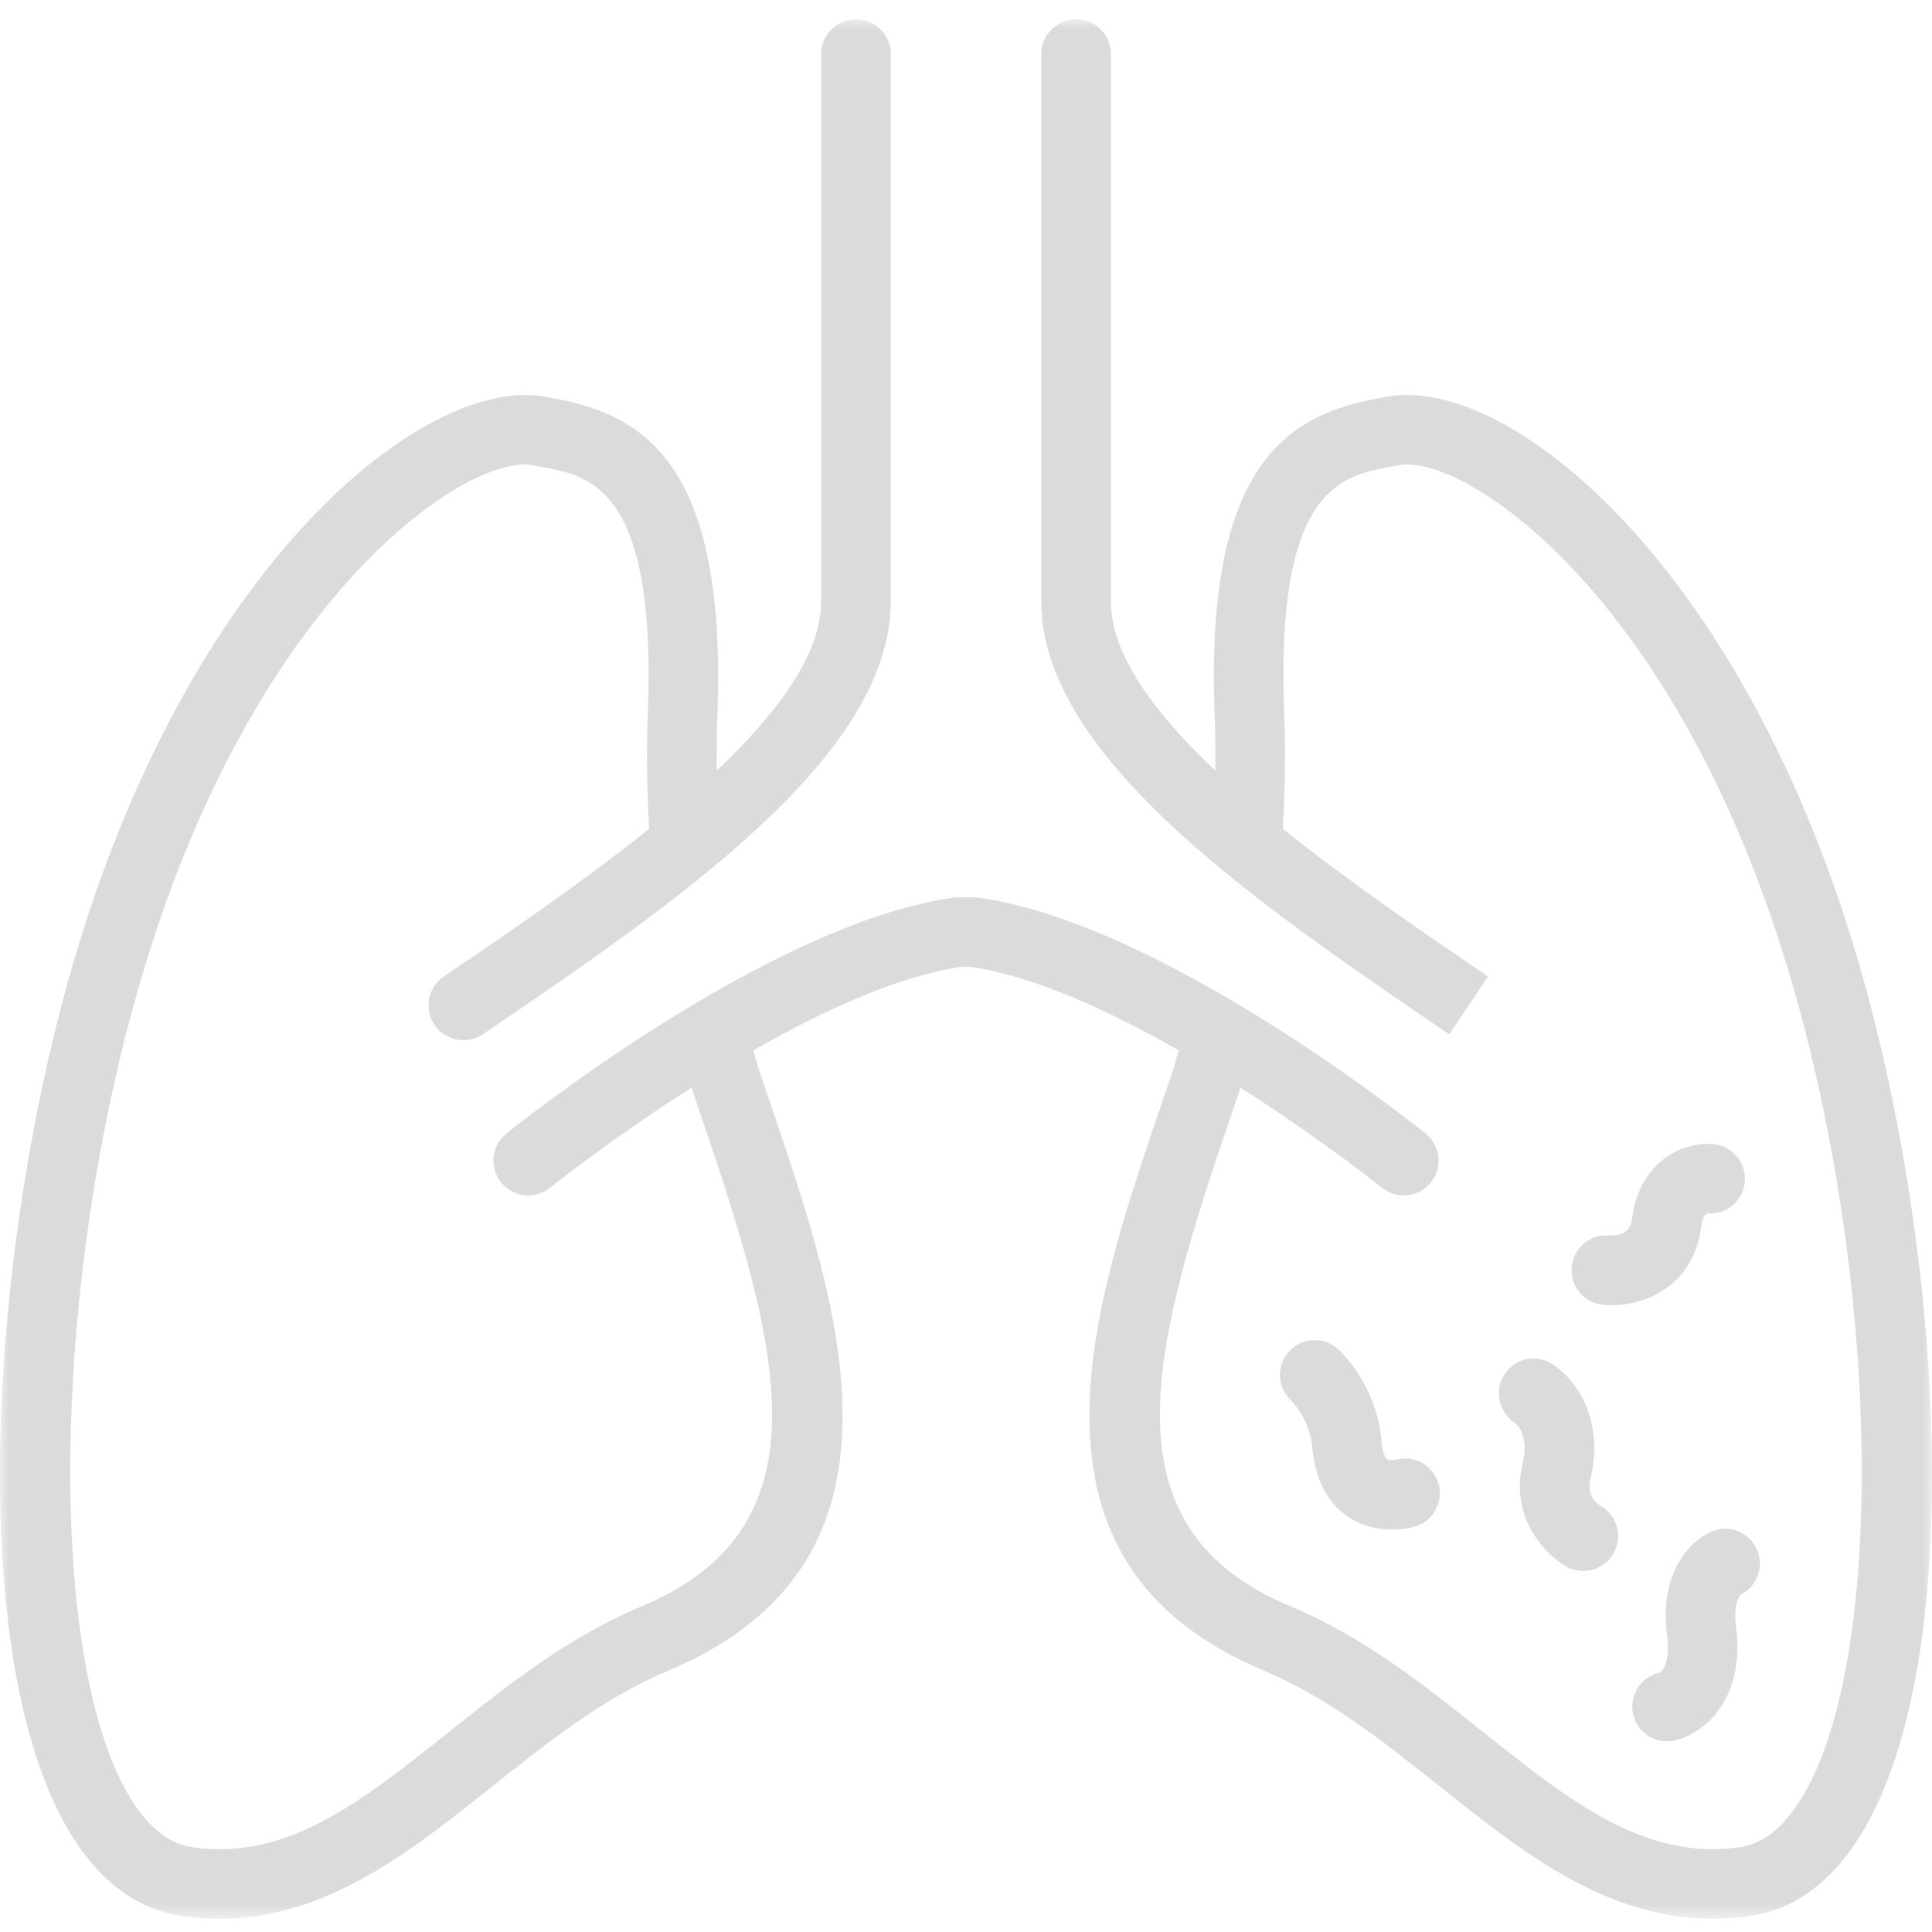 <?xml version="1.0" encoding="UTF-8"?>
<svg width="100px" height="100px" viewBox="0 0 100 100" version="1.1" xmlns="http://www.w3.org/2000/svg" xmlns:xlink="http://www.w3.org/1999/xlink">
    <title>Artboard 8</title>
    <defs>
        <polygon id="path-1" points="0 0 100 0 100 98.315 0 98.315"></polygon>
    </defs>
    <g id="Artboard" stroke="none" stroke-width="1" fill="none" fill-rule="evenodd">
        <g id="Group-12" transform="translate(0, 1)">
            <g id="Group-3">
                <mask id="mask-2" fill="white">
                    <use xlink:href="#path-1"></use>
                </mask>
                <g id="Clip-2"></g>
                <path d="M96.347,49.322 C90.327,28.183 77.976,18.289 71.695,19.549 L71.27,19.631 C66.612,20.5 62.373,23.085 62.868,35.997 C62.906,36.952 62.912,37.917 62.903,38.884 C59.719,35.876 57.5,32.856 57.5,30.141 L57.5,1.8 C57.5,0.806 56.695,-0.001 55.699,-0.001 C54.703,-0.001 53.898,0.806 53.898,1.8 L53.898,30.141 C53.898,38.178 65.107,45.799 75.01,52.535 L77.023,49.545 C73.661,47.26 69.804,44.631 66.402,41.9 C66.512,39.882 66.544,37.852 66.467,35.857 C66.022,24.275 69.438,23.638 71.93,23.171 L72.4,23.081 C75.711,22.422 87.038,29.78 92.882,50.309 C97.429,66.27 97.534,85.493 93.116,92.282 C92.201,93.689 91.191,94.451 90.022,94.615 C85.126,95.31 81.254,92.223 76.771,88.652 C73.742,86.239 70.609,83.741 66.81,82.152 C57.257,78.153 59.423,69.332 63.527,57.305 L64.055,55.757 C64.061,55.74 64.12,55.555 64.201,55.294 C68.359,57.945 71.468,60.428 71.531,60.477 C71.862,60.745 72.262,60.875 72.658,60.875 C73.186,60.875 73.706,60.646 74.063,60.203 C74.686,59.429 74.563,58.294 73.789,57.671 C73.24,57.23 60.219,46.82 50.671,45.464 C50.586,45.454 50.502,45.446 50.417,45.446 L49.583,45.446 C49.498,45.446 49.414,45.454 49.331,45.464 C39.781,46.82 26.76,57.23 26.211,57.671 C25.437,58.294 25.314,59.429 25.937,60.203 C26.56,60.977 27.695,61.098 28.469,60.477 C28.532,60.428 31.641,57.945 35.799,55.294 C35.878,55.551 35.939,55.733 35.941,55.744 L36.474,57.313 C40.577,69.334 42.741,78.153 33.191,82.152 C29.391,83.741 26.26,86.239 23.229,88.652 C18.75,92.221 14.892,95.315 9.978,94.615 C8.811,94.451 7.799,93.689 6.884,92.282 C2.464,85.491 2.572,66.27 7.118,50.309 C12.962,29.784 24.298,22.413 27.601,23.081 L28.07,23.171 C30.564,23.638 33.978,24.275 33.533,35.857 C33.454,37.852 33.488,39.882 33.598,41.9 C30.195,44.632 26.332,47.265 22.964,49.554 C22.141,50.114 21.936,51.231 22.494,52.054 C22.842,52.564 23.409,52.839 23.985,52.839 C24.336,52.839 24.691,52.736 25.003,52.526 C34.893,45.799 46.104,38.178 46.104,30.141 L46.104,1.8 C46.104,0.806 45.297,-0.001 44.303,-0.001 C43.307,-0.001 42.502,0.806 42.502,1.8 L42.502,30.141 C42.502,32.856 40.281,35.875 37.097,38.884 C37.088,37.917 37.094,36.952 37.132,35.997 C37.629,23.085 33.389,20.5 28.732,19.631 L28.307,19.549 C22.058,18.309 9.675,28.179 3.653,49.322 C-0.689,64.57 -1.797,85.543 3.864,94.247 C5.36,96.545 7.248,97.869 9.475,98.182 C10.118,98.272 10.745,98.315 11.357,98.315 C16.881,98.315 21.241,94.84 25.473,91.468 C28.311,89.208 31.245,86.871 34.582,85.473 C47.977,79.867 43.489,66.715 39.883,56.147 L39.35,54.581 C39.349,54.575 39.201,54.13 38.99,53.365 C42.533,51.343 46.417,49.547 49.715,49.048 L50.285,49.048 C53.583,49.547 57.467,51.343 61.01,53.365 C60.801,54.13 60.651,54.579 60.648,54.591 L60.12,56.142 C56.513,66.711 52.023,79.865 65.42,85.473 C68.757,86.871 71.691,89.208 74.527,91.468 C78.758,94.84 83.119,98.315 88.643,98.315 C89.255,98.315 89.882,98.272 90.527,98.182 C92.752,97.869 94.642,96.545 96.136,94.247 C101.797,85.545 100.689,64.572 96.347,49.322" id="Fill-1" fill="#DBDBDB" mask="url(#mask-2)"></path>
            </g>
            <path d="M90.941,79.209 C90.543,78.3 89.482,77.878 88.571,78.28 C87.523,78.737 85.862,80.376 86.28,83.611 C86.446,84.884 86.124,85.478 85.891,85.575 C84.921,85.793 84.312,86.757 84.53,87.727 C84.719,88.565 85.463,89.132 86.286,89.132 C86.417,89.132 86.55,89.118 86.684,89.089 C88.005,88.79 90.372,87.166 89.853,83.149 C89.724,82.143 89.965,81.657 90.123,81.527 C90.957,81.095 91.323,80.083 90.941,79.209" id="Fill-4" fill="#DBDBDB"></path>
            <path d="M80.241,69.549 C79.404,69.065 78.374,69.35 77.855,70.164 C77.336,70.976 77.587,72.078 78.379,72.633 C78.512,72.724 79.161,73.267 78.809,74.756 C78.143,77.581 79.994,79.472 81.068,80.078 C81.347,80.236 81.651,80.31 81.95,80.31 C82.58,80.31 83.191,79.98 83.52,79.393 C84.01,78.527 83.704,77.43 82.836,76.94 C82.807,76.924 82.096,76.512 82.316,75.584 C83.106,72.227 81.383,70.212 80.241,69.549" id="Fill-6" fill="#DBDBDB"></path>
            <path d="M72.23,74.557 C72.216,74.561 71.899,74.595 71.783,74.516 C71.713,74.467 71.564,74.217 71.513,73.632 C71.27,70.754 69.473,69.027 69.268,68.84 C68.536,68.166 67.396,68.213 66.723,68.949 C66.049,69.681 66.1,70.821 66.833,71.494 C66.842,71.503 67.798,72.441 67.924,73.938 C68.095,75.95 69.006,76.976 69.739,77.48 C70.532,78.028 71.385,78.168 72.05,78.168 C72.67,78.168 73.125,78.048 73.219,78.021 C74.175,77.747 74.73,76.751 74.456,75.793 C74.182,74.837 73.179,74.287 72.23,74.557" id="Fill-8" fill="#DBDBDB"></path>
            <path d="M88.651,58.217 C87.18,58.087 84.876,59.038 84.478,62.056 C84.442,62.319 84.345,62.996 83.302,62.948 C82.306,62.863 81.453,63.58 81.352,64.561 C81.253,65.55 81.973,66.434 82.964,66.535 C83.108,66.548 83.257,66.557 83.412,66.557 C85.206,66.557 87.648,65.541 88.048,62.53 C88.141,61.824 88.374,61.815 88.381,61.808 C89.364,61.889 90.238,61.139 90.311,60.147 C90.385,59.155 89.643,58.29 88.651,58.217" id="Fill-10" fill="#DBDBDB"></path>
        </g>
    </g>
</svg>